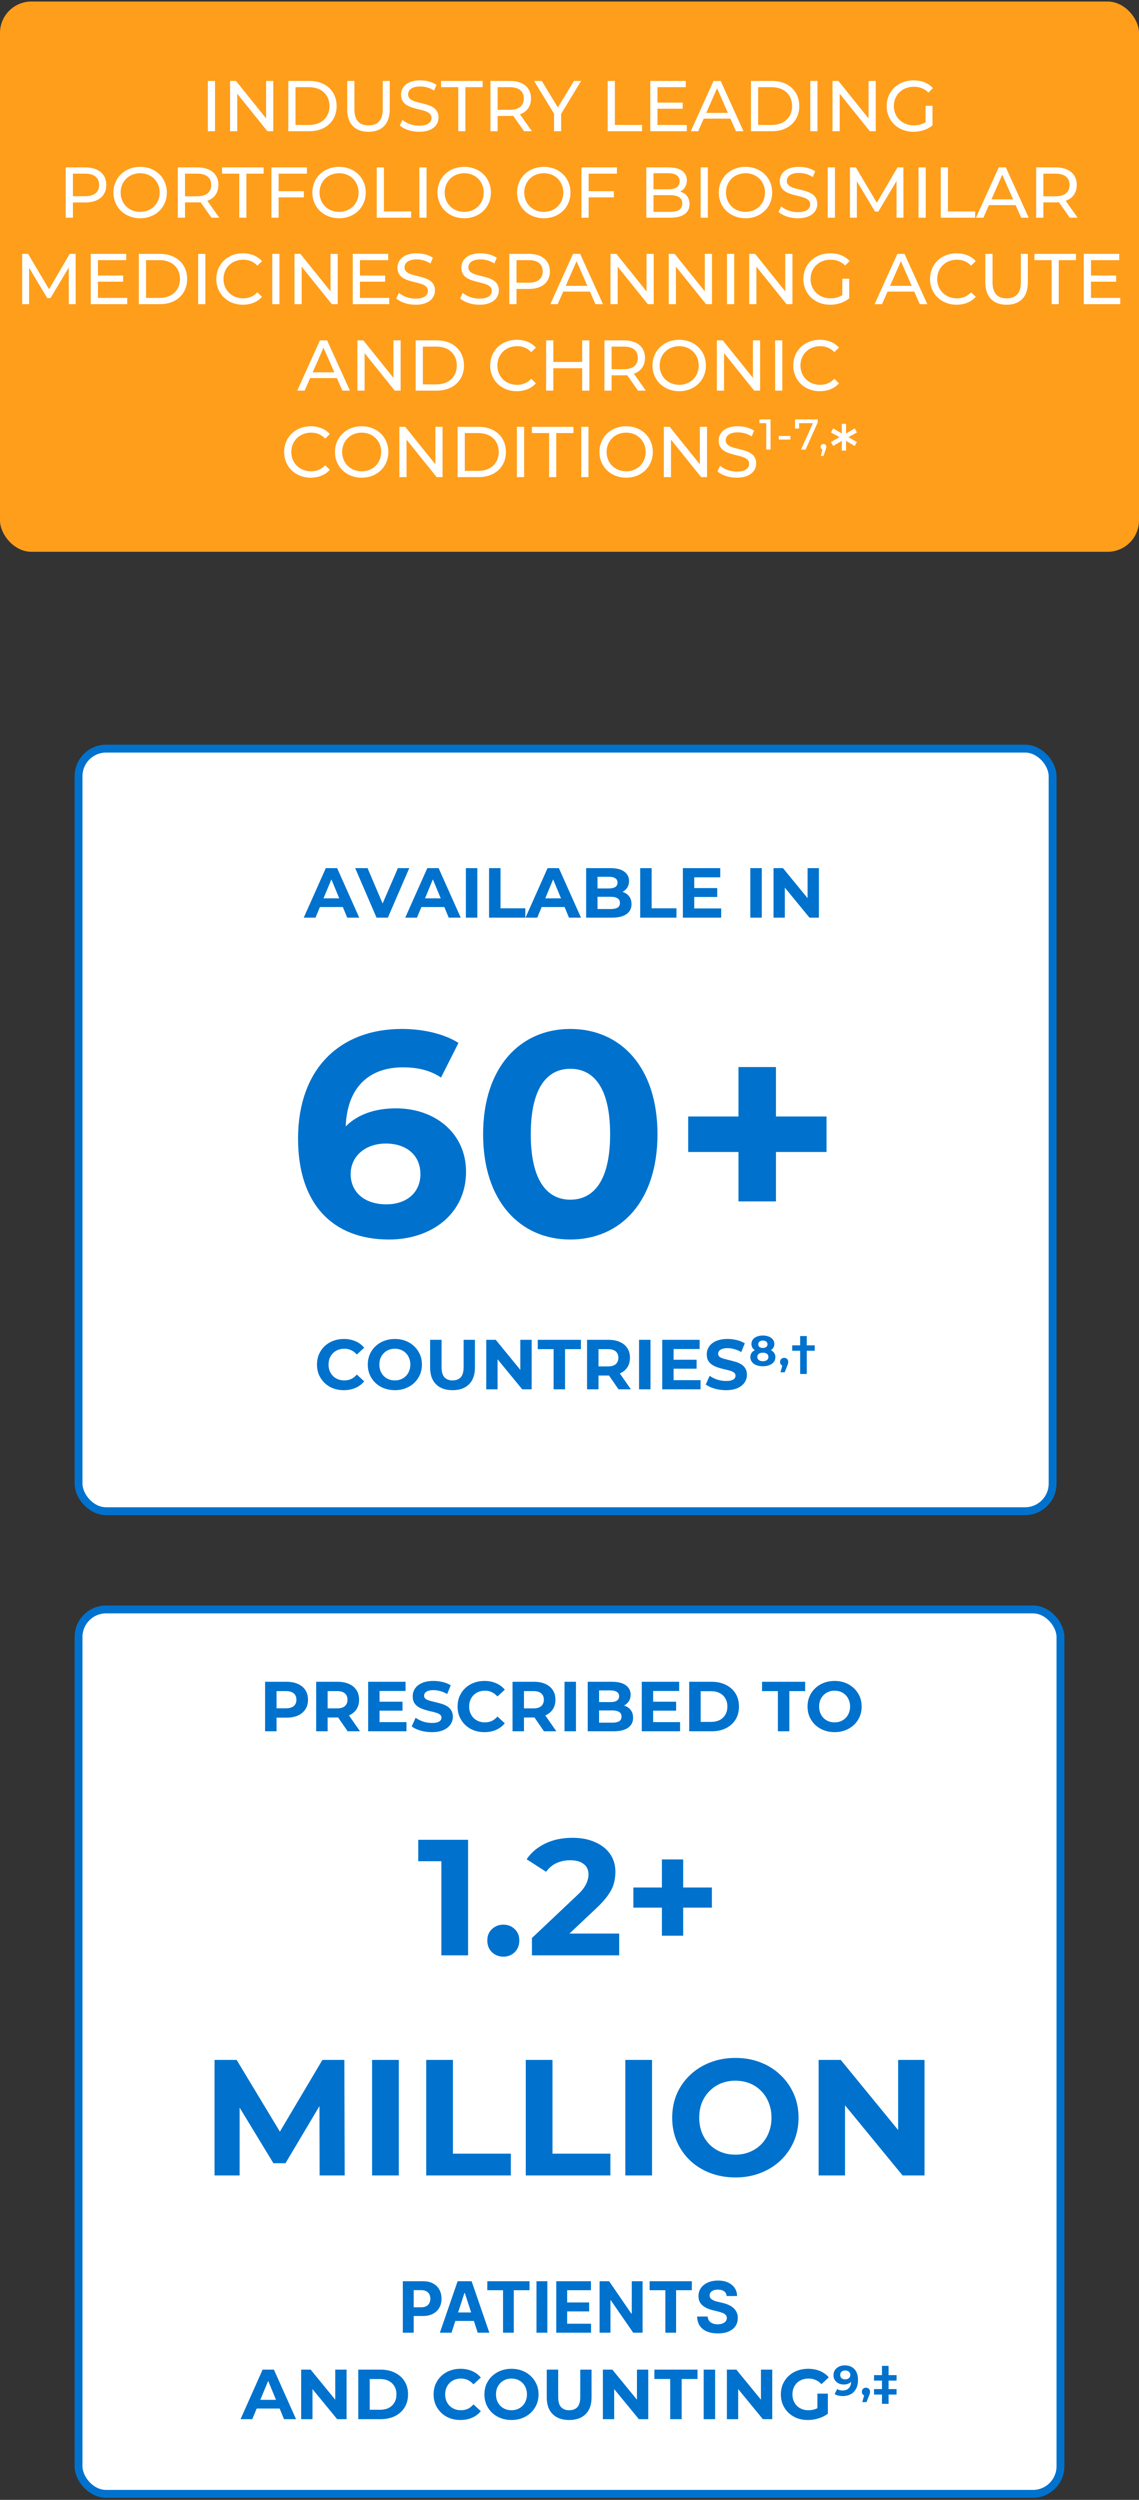 <svg width="290" height="636" viewBox="0 0 290 636" fill="none" xmlns="http://www.w3.org/2000/svg">
<rect x="0" y="0" width="290" height="636" fill="#333333" stroke="none"/>
<rect y="0.385" width="290" height="140" rx="8" fill="#FF9E1B"/>
<path d="M52.918 33.385L52.918 20.59H54.746L54.746 33.385H52.918ZM67.753 20.59H69.581V33.385H68.082L60.405 23.843L60.405 33.385H58.577L58.577 20.59H60.076L67.753 30.131V20.59ZM73.411 33.385V20.59L78.803 20.59C82.916 20.59 85.713 23.185 85.713 26.987C85.713 30.789 82.916 33.385 78.803 33.385H73.411ZM75.239 31.794H78.693C81.856 31.794 83.885 29.857 83.885 26.987C83.885 24.117 81.856 22.18 78.693 22.18L75.239 22.18V31.794ZM93.813 33.531C90.45 33.531 88.403 31.575 88.403 27.864V20.59H90.231V27.791C90.231 30.625 91.528 31.904 93.832 31.904C96.135 31.904 97.451 30.625 97.451 27.791V20.59H99.224V27.864C99.224 31.575 97.195 33.531 93.813 33.531ZM106.7 33.531C104.744 33.531 102.825 32.873 101.801 31.922L102.478 30.497C103.428 31.356 105.055 31.977 106.7 31.977C108.912 31.977 109.862 31.118 109.862 30.003C109.862 26.878 102.112 28.852 102.112 24.099C102.112 22.125 103.648 20.443 107.011 20.443C108.51 20.443 110.063 20.845 111.124 21.577L110.52 23.039C109.405 22.326 108.144 21.997 107.011 21.997C104.836 21.997 103.903 22.911 103.903 24.026C103.903 27.152 111.654 25.196 111.654 29.893C111.654 31.849 110.082 33.531 106.7 33.531ZM116.686 33.385V22.18H112.3V20.59H122.883V22.18H118.496V33.385H116.686ZM135.421 33.385H133.428L130.668 29.455C130.412 29.473 130.138 29.491 129.864 29.491L126.702 29.491V33.385H124.874V20.59L129.864 20.59C133.191 20.59 135.201 22.271 135.201 25.05C135.201 27.024 134.178 28.449 132.387 29.089L135.421 33.385ZM129.809 27.938C132.149 27.938 133.374 26.878 133.374 25.05C133.374 23.222 132.149 22.18 129.809 22.18H126.702V27.938L129.809 27.938ZM147.956 20.59L142.875 28.961V33.385H141.065V28.925L135.984 20.59L137.94 20.59L142.034 27.334L146.147 20.59H147.956ZM154.72 33.385V20.59H156.548V31.794H163.476V33.385H154.72ZM167.401 31.794H174.859V33.385H165.573V20.59H174.603V22.18H167.401V26.11H173.817V27.663H167.401V31.794ZM187.378 33.385L185.971 30.186L179.171 30.186L177.764 33.385H175.881L181.675 20.59L183.485 20.59L189.298 33.385H187.378ZM179.811 28.724L185.331 28.724L182.571 22.454L179.811 28.724ZM191.206 33.385V20.59L196.599 20.59C200.712 20.59 203.508 23.185 203.508 26.987C203.508 30.789 200.712 33.385 196.599 33.385L191.206 33.385ZM193.034 31.794L196.489 31.794C199.651 31.794 201.68 29.857 201.68 26.987C201.68 24.117 199.651 22.18 196.489 22.18L193.034 22.18V31.794ZM206.308 33.385V20.59H208.136V33.385H206.308ZM221.143 20.59H222.971V33.385H221.472L213.795 23.843V33.385H211.967V20.59L213.466 20.59L221.143 30.131V20.59ZM235.666 31.082V26.914H237.421V31.904C236.141 32.983 234.368 33.531 232.577 33.531C228.647 33.531 225.759 30.771 225.759 26.987C225.759 23.203 228.647 20.443 232.613 20.443C234.642 20.443 236.36 21.12 237.53 22.417L236.397 23.551C235.337 22.527 234.13 22.07 232.686 22.07C229.725 22.07 227.586 24.136 227.586 26.987C227.586 29.802 229.725 31.904 232.668 31.904C233.746 31.904 234.752 31.666 235.666 31.082ZM21.725 42.59C25.052 42.59 27.063 44.271 27.063 47.05C27.063 49.828 25.052 51.51 21.725 51.51H18.563L18.563 55.385H16.735L16.735 42.59H21.725ZM21.671 49.919C24.01 49.919 25.235 48.877 25.235 47.05C25.235 45.222 24.01 44.18 21.671 44.18H18.563V49.919H21.671ZM35.703 55.531C31.773 55.531 28.885 52.734 28.885 48.987C28.885 45.24 31.773 42.443 35.703 42.443C39.596 42.443 42.484 45.222 42.484 48.987C42.484 52.753 39.596 55.531 35.703 55.531ZM35.703 53.904C38.536 53.904 40.657 51.82 40.657 48.987C40.657 46.154 38.536 44.07 35.703 44.07C32.833 44.07 30.713 46.154 30.713 48.987C30.713 51.82 32.833 53.904 35.703 53.904ZM55.825 55.385H53.833L51.073 51.455C50.817 51.473 50.543 51.491 50.268 51.491H47.106V55.385H45.278V42.59H50.268C53.595 42.59 55.606 44.271 55.606 47.05C55.606 49.024 54.582 50.449 52.791 51.089L55.825 55.385ZM50.214 49.938C52.553 49.938 53.778 48.877 53.778 47.05C53.778 45.222 52.553 44.18 50.214 44.18H47.106V49.938H50.214ZM60.921 55.385V44.18H56.534V42.59H67.118V44.18H62.731V55.385H60.921ZM78.138 44.18H70.937L70.937 48.64L77.353 48.64V50.212L70.937 50.212V55.385H69.109L69.109 42.59H78.138V44.18ZM86.345 55.531C82.415 55.531 79.527 52.734 79.527 48.987C79.527 45.24 82.415 42.443 86.345 42.443C90.238 42.443 93.126 45.222 93.126 48.987C93.126 52.753 90.238 55.531 86.345 55.531ZM86.345 53.904C89.178 53.904 91.299 51.82 91.299 48.987C91.299 46.154 89.178 44.07 86.345 44.07C83.475 44.07 81.355 46.154 81.355 48.987C81.355 51.82 83.475 53.904 86.345 53.904ZM95.92 55.385L95.92 42.59H97.748L97.748 53.794L104.676 53.794V55.385L95.92 55.385ZM106.773 55.385L106.773 42.59H108.601L108.601 55.385H106.773ZM118.208 55.531C114.278 55.531 111.39 52.734 111.39 48.987C111.39 45.24 114.278 42.443 118.208 42.443C122.102 42.443 124.99 45.222 124.99 48.987C124.99 52.753 122.102 55.531 118.208 55.531ZM118.208 53.904C121.041 53.904 123.162 51.82 123.162 48.987C123.162 46.154 121.041 44.07 118.208 44.07C115.338 44.07 113.218 46.154 113.218 48.987C113.218 51.82 115.338 53.904 118.208 53.904ZM138.469 55.531C134.539 55.531 131.65 52.734 131.65 48.987C131.65 45.24 134.539 42.443 138.469 42.443C142.362 42.443 145.25 45.222 145.25 48.987C145.25 52.753 142.362 55.531 138.469 55.531ZM138.469 53.904C141.302 53.904 143.422 51.82 143.422 48.987C143.422 46.154 141.302 44.07 138.469 44.07C135.599 44.07 133.478 46.154 133.478 48.987C133.478 51.82 135.599 53.904 138.469 53.904ZM157.074 44.18L149.872 44.18V48.64H156.288V50.212H149.872V55.385H148.044V42.59L157.074 42.59V44.18ZM173.165 48.749C174.609 49.152 175.56 50.23 175.56 51.93C175.56 54.123 173.896 55.385 170.661 55.385H164.556V42.59H170.295C173.238 42.59 174.883 43.833 174.883 45.898C174.883 47.287 174.17 48.256 173.165 48.749ZM170.131 44.07H166.384V48.165H170.131C171.995 48.165 173.055 47.47 173.055 46.117C173.055 44.765 171.995 44.07 170.131 44.07ZM170.588 53.904C172.617 53.904 173.713 53.264 173.713 51.784C173.713 50.303 172.617 49.645 170.588 49.645H166.384V53.904H170.588ZM178.39 55.385V42.59H180.218V55.385H178.39ZM189.825 55.531C185.895 55.531 183.007 52.734 183.007 48.987C183.007 45.24 185.895 42.443 189.825 42.443C193.718 42.443 196.606 45.222 196.606 48.987C196.606 52.753 193.718 55.531 189.825 55.531ZM189.825 53.904C192.658 53.904 194.778 51.82 194.778 48.987C194.778 46.154 192.658 44.07 189.825 44.07C186.955 44.07 184.834 46.154 184.834 48.987C184.834 51.82 186.955 53.904 189.825 53.904ZM203.129 55.531C201.173 55.531 199.254 54.873 198.23 53.922L198.906 52.497C199.857 53.356 201.484 53.977 203.129 53.977C205.341 53.977 206.291 53.118 206.291 52.003C206.291 48.877 198.541 50.852 198.541 46.099C198.541 44.125 200.076 42.443 203.44 42.443C204.938 42.443 206.492 42.845 207.552 43.577L206.949 45.039C205.834 44.326 204.573 43.997 203.44 43.997C201.264 43.997 200.332 44.911 200.332 46.026C200.332 49.152 208.082 47.196 208.082 51.894C208.082 53.849 206.51 55.531 203.129 55.531ZM210.753 55.385V42.59H212.581V55.385H210.753ZM230.029 55.385H228.275L228.256 46.062L223.632 53.831H222.791L218.166 46.117V55.385L216.411 55.385V42.59H217.91L223.248 51.583L228.512 42.59H230.011L230.029 55.385ZM233.869 55.385V42.59H235.697V55.385H233.869ZM239.528 55.385V42.59H241.356V53.794L248.284 53.794V55.385L239.528 55.385ZM259.995 55.385L258.587 52.186H251.787L250.38 55.385H248.497L254.291 42.59H256.101L261.914 55.385H259.995ZM252.427 50.724H257.947L255.187 44.454L252.427 50.724ZM274.37 55.385H272.377L269.617 51.455C269.361 51.473 269.087 51.491 268.813 51.491H265.65V55.385H263.823V42.59L268.813 42.59C272.139 42.59 274.15 44.271 274.15 47.05C274.15 49.024 273.127 50.449 271.335 51.089L274.37 55.385ZM268.758 49.938C271.098 49.938 272.322 48.877 272.322 47.05C272.322 45.222 271.098 44.18 268.758 44.18L265.65 44.18V49.938H268.758ZM19.268 77.385H17.513L17.495 68.062L12.87 75.831H12.029L7.405 68.117L7.405 77.385H5.65L5.65 64.59H7.149L12.486 73.583L17.751 64.59H19.25L19.268 77.385ZM24.936 75.794H32.394V77.385H23.108L23.108 64.59H32.138V66.18H24.936V70.11H31.352V71.663H24.936V75.794ZM35.353 77.385V64.59H40.746C44.858 64.59 47.655 67.185 47.655 70.987C47.655 74.789 44.858 77.385 40.746 77.385H35.353ZM37.181 75.794H40.636C43.798 75.794 45.827 73.857 45.827 70.987C45.827 68.117 43.798 66.18 40.636 66.18H37.181V75.794ZM50.455 77.385V64.59H52.283V77.385H50.455ZM61.835 77.531C57.96 77.531 55.072 74.771 55.072 70.987C55.072 67.203 57.96 64.443 61.853 64.443C63.827 64.443 65.546 65.12 66.715 66.436L65.527 67.587C64.54 66.545 63.334 66.07 61.926 66.07C59.038 66.07 56.9 68.154 56.9 70.987C56.9 73.82 59.038 75.904 61.926 75.904C63.334 75.904 64.54 75.411 65.527 74.369L66.715 75.52C65.546 76.836 63.827 77.531 61.835 77.531ZM69.323 77.385V64.59H71.151V77.385H69.323ZM84.158 64.59H85.986V77.385H84.487L76.809 67.843V77.385H74.982V64.59H76.48L84.158 74.131V64.59ZM91.643 75.794H99.101V77.385H89.815V64.59H98.845V66.18H91.643V70.11H98.059V71.663H91.643V75.794ZM105.79 77.531C103.834 77.531 101.915 76.873 100.891 75.922L101.567 74.497C102.518 75.356 104.145 75.977 105.79 75.977C108.002 75.977 108.952 75.118 108.952 74.003C108.952 70.877 101.202 72.852 101.202 68.099C101.202 66.125 102.737 64.443 106.101 64.443C107.599 64.443 109.153 64.845 110.213 65.577L109.61 67.039C108.495 66.326 107.234 65.997 106.101 65.997C103.925 65.997 102.993 66.911 102.993 68.026C102.993 71.152 110.743 69.196 110.743 73.894C110.743 75.849 109.171 77.531 105.79 77.531ZM122.052 77.531C120.096 77.531 118.176 76.873 117.153 75.922L117.829 74.497C118.78 75.356 120.407 75.977 122.052 75.977C124.263 75.977 125.214 75.118 125.214 74.003C125.214 70.877 117.464 72.852 117.464 68.099C117.464 66.125 118.999 64.443 122.362 64.443C123.861 64.443 125.415 64.845 126.475 65.577L125.872 67.039C124.757 66.326 123.496 65.997 122.362 65.997C120.187 65.997 119.255 66.911 119.255 68.026C119.255 71.152 127.005 69.196 127.005 73.894C127.005 75.849 125.433 77.531 122.052 77.531ZM134.666 64.59C137.993 64.59 140.003 66.271 140.003 69.05C140.003 71.828 137.993 73.51 134.666 73.51H131.504V77.385H129.676L129.676 64.59H134.666ZM134.611 71.919C136.951 71.919 138.175 70.877 138.175 69.05C138.175 67.222 136.951 66.18 134.611 66.18H131.504V71.919H134.611ZM151.606 77.385L150.199 74.186H143.399L141.991 77.385H140.109L145.903 64.59H147.713L153.525 77.385H151.606ZM144.038 72.724H149.559L146.799 66.454L144.038 72.724ZM164.61 64.59H166.438L166.438 77.385H164.939L157.262 67.843L157.262 77.385H155.434L155.434 64.59H156.933L164.61 74.131L164.61 64.59ZM179.444 64.59H181.272L181.272 77.385H179.773L172.096 67.843L172.096 77.385H170.268L170.268 64.59H171.767L179.444 74.131L179.444 64.59ZM185.102 77.385L185.102 64.59H186.93L186.93 77.385H185.102ZM199.936 64.59H201.764L201.764 77.385H200.265L192.588 67.843L192.588 77.385H190.76L190.76 64.59H192.259L199.936 74.131L199.936 64.59ZM214.459 75.082L214.459 70.914H216.214L216.214 75.904C214.935 76.983 213.162 77.531 211.37 77.531C207.44 77.531 204.552 74.771 204.552 70.987C204.552 67.203 207.44 64.443 211.407 64.443C213.436 64.443 215.154 65.12 216.324 66.417L215.191 67.551C214.13 66.527 212.924 66.07 211.48 66.07C208.519 66.07 206.38 68.136 206.38 70.987C206.38 73.802 208.519 75.904 211.462 75.904C212.54 75.904 213.545 75.666 214.459 75.082ZM234.183 77.385L232.775 74.186H225.975L224.568 77.385H222.685L228.48 64.59H230.289L236.102 77.385H234.183ZM226.615 72.724H232.135L229.375 66.454L226.615 72.724ZM243.553 77.531C239.678 77.531 236.79 74.771 236.79 70.987C236.79 67.203 239.678 64.443 243.572 64.443C245.546 64.443 247.264 65.12 248.434 66.436L247.246 67.587C246.259 66.545 245.052 66.07 243.645 66.07C240.757 66.07 238.618 68.154 238.618 70.987C238.618 73.82 240.757 75.904 243.645 75.904C245.052 75.904 246.259 75.411 247.246 74.369L248.434 75.52C247.264 76.836 245.546 77.531 243.553 77.531ZM256.289 77.531C252.926 77.531 250.878 75.575 250.878 71.865V64.59H252.706V71.791C252.706 74.625 254.004 75.904 256.307 75.904C258.61 75.904 259.926 74.625 259.926 71.791V64.59H261.699V71.865C261.699 75.575 259.671 77.531 256.289 77.531ZM267.756 77.385V66.18H263.369V64.59H273.952V66.18H269.565V77.385H267.756ZM277.771 75.794H285.229V77.385H275.943V64.59H284.973V66.18H277.771V70.11H284.187V71.663H277.771V75.794ZM87.174 99.385L85.767 96.186H78.967L77.56 99.385H75.677L81.471 86.59H83.281L89.094 99.385H87.174ZM79.607 94.724H85.127L82.367 88.454L79.607 94.724ZM100.178 86.59H102.006V99.385H100.507L92.83 89.843V99.385H91.002V86.59H92.501L100.178 96.131V86.59ZM105.836 99.385V86.59H111.229C115.341 86.59 118.138 89.185 118.138 92.987C118.138 96.789 115.341 99.385 111.229 99.385H105.836ZM107.664 97.794H111.119C114.281 97.794 116.31 95.857 116.31 92.987C116.31 90.117 114.281 88.18 111.119 88.18H107.664V97.794ZM131.568 99.531C127.693 99.531 124.805 96.771 124.805 92.987C124.805 89.203 127.693 86.443 131.586 86.443C133.56 86.443 135.279 87.12 136.449 88.436L135.26 89.587C134.273 88.545 133.067 88.07 131.659 88.07C128.771 88.07 126.633 90.154 126.633 92.987C126.633 95.82 128.771 97.904 131.659 97.904C133.067 97.904 134.273 97.411 135.26 96.369L136.449 97.52C135.279 98.836 133.56 99.531 131.568 99.531ZM148.232 86.59H150.06V99.385H148.232V93.682L140.884 93.682V99.385H139.056V86.59H140.884V92.091L148.232 92.091V86.59ZM164.437 99.385H162.444L159.684 95.455C159.428 95.473 159.154 95.491 158.88 95.491H155.718V99.385H153.89V86.59H158.88C162.207 86.59 164.218 88.271 164.218 91.05C164.218 93.024 163.194 94.449 161.403 95.089L164.437 99.385ZM158.825 93.938C161.165 93.938 162.39 92.877 162.39 91.05C162.39 89.222 161.165 88.18 158.825 88.18H155.718V93.938H158.825ZM172.947 99.531C169.017 99.531 166.129 96.734 166.129 92.987C166.129 89.24 169.017 86.443 172.947 86.443C176.84 86.443 179.728 89.222 179.728 92.987C179.728 96.753 176.84 99.531 172.947 99.531ZM172.947 97.904C175.78 97.904 177.9 95.82 177.9 92.987C177.9 90.154 175.78 88.07 172.947 88.07C170.077 88.07 167.957 90.154 167.957 92.987C167.957 95.82 170.077 97.904 172.947 97.904ZM191.698 86.59H193.526V99.385H192.027L184.35 89.843V99.385H182.522V86.59H184.021L191.698 96.131V86.59ZM197.356 99.385V86.59H199.184V99.385H197.356ZM208.736 99.531C204.861 99.531 201.973 96.771 201.973 92.987C201.973 89.203 204.861 86.443 208.754 86.443C210.728 86.443 212.447 87.12 213.616 88.436L212.428 89.587C211.441 88.545 210.235 88.07 208.827 88.07C205.939 88.07 203.801 90.154 203.801 92.987C203.801 95.82 205.939 97.904 208.827 97.904C210.235 97.904 211.441 97.411 212.428 96.369L213.616 97.52C212.447 98.836 210.728 99.531 208.736 99.531ZM79.106 121.531C75.231 121.531 72.343 118.771 72.343 114.987C72.343 111.203 75.231 108.443 79.124 108.443C81.098 108.443 82.817 109.12 83.986 110.436L82.798 111.587C81.811 110.545 80.605 110.07 79.197 110.07C76.309 110.07 74.171 112.154 74.171 114.987C74.171 117.82 76.309 119.904 79.197 119.904C80.605 119.904 81.811 119.411 82.798 118.369L83.986 119.52C82.817 120.836 81.098 121.531 79.106 121.531ZM92.102 121.531C88.172 121.531 85.284 118.734 85.284 114.987C85.284 111.24 88.172 108.443 92.102 108.443C95.996 108.443 98.884 111.222 98.884 114.987C98.884 118.753 95.996 121.531 92.102 121.531ZM92.102 119.904C94.936 119.904 97.056 117.82 97.056 114.987C97.056 112.154 94.936 110.07 92.102 110.07C89.233 110.07 87.112 112.154 87.112 114.987C87.112 117.82 89.233 119.904 92.102 119.904ZM110.854 108.589H112.682V121.385H111.183L103.506 111.843V121.385H101.678V108.589H103.177L110.854 118.131V108.589ZM116.512 121.385V108.589H121.904C126.017 108.589 128.813 111.185 128.813 114.987C128.813 118.789 126.017 121.385 121.904 121.385H116.512ZM118.339 119.794H121.794C124.956 119.794 126.985 117.857 126.985 114.987C126.985 112.117 124.956 110.18 121.794 110.18H118.339V119.794ZM131.613 121.385V108.589H133.441V121.385H131.613ZM139.812 121.385V110.18H135.426V108.589L146.009 108.589V110.18L141.622 110.18V121.385H139.812ZM148 121.385V108.589H149.828V121.385H148ZM159.435 121.531C155.505 121.531 152.617 118.734 152.617 114.987C152.617 111.24 155.505 108.443 159.435 108.443C163.328 108.443 166.216 111.222 166.216 114.987C166.216 118.753 163.328 121.531 159.435 121.531ZM159.435 119.904C162.268 119.904 164.388 117.82 164.388 114.987C164.388 112.154 162.268 110.07 159.435 110.07C156.565 110.07 154.445 112.154 154.445 114.987C154.445 117.82 156.565 119.904 159.435 119.904ZM178.186 108.589H180.014V121.385H178.515L170.838 111.843V121.385H169.01V108.589H170.509L178.186 118.131V108.589ZM187.573 121.531C185.617 121.531 183.698 120.873 182.674 119.922L183.35 118.497C184.301 119.356 185.928 119.977 187.573 119.977C189.784 119.977 190.735 119.118 190.735 118.003C190.735 114.877 182.985 116.852 182.985 112.099C182.985 110.125 184.52 108.443 187.883 108.443C189.382 108.443 190.936 108.845 191.996 109.577L191.393 111.039C190.278 110.326 189.017 109.997 187.883 109.997C185.708 109.997 184.776 110.911 184.776 112.026C184.776 115.152 192.526 113.196 192.526 117.893C192.526 119.849 190.954 121.531 187.573 121.531ZM193.365 106.708H196.184V114.385H195.098V107.662H193.365V106.708ZM198.291 111.829V110.919H201.241V111.829H198.291ZM202.415 106.708L208.206 106.708V107.453L205.102 114.385H203.94L206.978 107.662H203.468V109.033L202.415 109.033V106.708ZM209.663 112.948C210.08 112.948 210.376 113.266 210.376 113.694C210.376 113.913 210.332 114.078 210.19 114.483L209.674 116.008H208.983L209.389 114.374C209.115 114.275 208.929 114.023 208.929 113.694C208.929 113.255 209.247 112.948 209.663 112.948ZM218.18 110.015L216.005 111.222L218.18 112.446L217.614 113.452L215.402 112.154L215.42 114.64H214.323L214.342 112.154L212.13 113.452L211.563 112.446L213.757 111.222L211.563 110.015L212.13 108.992L214.342 110.289L214.323 107.822H215.42L215.402 110.289L217.614 108.992L218.18 110.015Z" fill="white"/>
<rect x="20" y="190.462" width="248" height="194" rx="7" fill="white"/>
<rect x="20" y="190.462" width="248" height="194" rx="7" stroke="#0072CE" stroke-width="2"/>
<path d="M77.338 233.462L82.954 220.862H85.834L91.468 233.462H88.408L83.8 222.338H84.952L80.326 233.462H77.338ZM80.146 230.762L80.92 228.548H87.4L88.192 230.762H80.146ZM95.87 233.462L90.434 220.862H93.584L98.336 232.022H96.482L101.306 220.862H104.204L98.75 233.462H95.87ZM103.178 233.462L108.794 220.862H111.674L117.308 233.462H114.248L109.64 222.338H110.792L106.166 233.462H103.178ZM105.986 230.762L106.76 228.548H113.24L114.032 230.762H105.986ZM118.615 233.462V220.862H121.531V233.462H118.615ZM124.521 233.462V220.862H127.437V231.086H133.755V233.462H124.521ZM133.799 233.462L139.415 220.862H142.295L147.929 233.462H144.869L140.261 222.338H141.413L136.787 233.462H133.799ZM136.607 230.762L137.381 228.548L143.861 228.548L144.653 230.762L136.607 230.762ZM149.236 233.462V220.862H155.392C156.976 220.862 158.164 221.162 158.956 221.762C159.76 222.362 160.162 223.154 160.162 224.138C160.162 224.798 160 225.374 159.676 225.866C159.352 226.346 158.908 226.718 158.344 226.982C157.78 227.246 157.132 227.378 156.4 227.378L156.742 226.64C157.534 226.64 158.236 226.772 158.848 227.036C159.46 227.288 159.934 227.666 160.27 228.17C160.618 228.674 160.792 229.292 160.792 230.024C160.792 231.104 160.366 231.95 159.514 232.562C158.662 233.162 157.408 233.462 155.752 233.462H149.236ZM152.134 231.266H155.536C156.292 231.266 156.862 231.146 157.246 230.906C157.642 230.654 157.84 230.258 157.84 229.718C157.84 229.19 157.642 228.8 157.246 228.548C156.862 228.284 156.292 228.152 155.536 228.152H151.918V226.028H155.032C155.74 226.028 156.28 225.908 156.652 225.668C157.036 225.416 157.228 225.038 157.228 224.534C157.228 224.042 157.036 223.676 156.652 223.436C156.28 223.184 155.74 223.058 155.032 223.058H152.134V231.266ZM163 233.462V220.862H165.916V231.086H172.234V233.462H163ZM176.545 225.938H182.611V228.206H176.545V225.938ZM176.761 231.122H183.619V233.462H173.863V220.862H183.385V223.202H176.761V231.122ZM191.037 233.462V220.862H193.953V233.462H191.037ZM196.943 233.462V220.862H199.355L206.789 229.934H205.619V220.862H208.499V233.462H206.105L198.653 224.39H199.823V233.462H196.943Z" fill="#0072CE"/>
<path d="M100.824 281.976C110.814 281.976 118.658 288.34 118.658 298.108C118.658 308.69 110 315.35 99.048 315.35C84.766 315.35 75.886 306.396 75.886 289.672C75.886 271.764 86.69 261.774 102.304 261.774C107.78 261.774 113.108 263.032 116.734 265.326L112.294 274.132C109.408 272.208 106.078 271.542 102.6 271.542C93.942 271.542 88.392 276.648 88.022 286.564C91.056 283.53 95.422 281.976 100.824 281.976ZM98.382 306.396C103.488 306.396 107.04 303.436 107.04 298.7C107.04 293.964 103.562 290.93 98.234 290.93C92.98 290.93 89.28 294.186 89.28 298.7C89.28 303.14 92.61 306.396 98.382 306.396ZM145.203 315.35C132.475 315.35 123.003 305.656 123.003 288.562C123.003 271.468 132.475 261.774 145.203 261.774C158.005 261.774 167.403 271.468 167.403 288.562C167.403 305.656 158.005 315.35 145.203 315.35ZM145.203 305.212C151.197 305.212 155.341 300.328 155.341 288.562C155.341 276.796 151.197 271.912 145.203 271.912C139.283 271.912 135.139 276.796 135.139 288.562C135.139 300.328 139.283 305.212 145.203 305.212ZM210.443 284.048V293.076L197.567 293.076V305.656H188.021V293.076H175.219V284.048H188.021V271.468L197.567 271.468V284.048L210.443 284.048Z" fill="#0072CE"/>
<path d="M87.524 353.678C86.552 353.678 85.646 353.522 84.806 353.21C83.978 352.886 83.258 352.43 82.646 351.842C82.034 351.254 81.554 350.564 81.206 349.772C80.87 348.98 80.702 348.11 80.702 347.162C80.702 346.214 80.87 345.344 81.206 344.552C81.554 343.76 82.034 343.07 82.646 342.482C83.27 341.894 83.996 341.444 84.824 341.132C85.652 340.808 86.558 340.646 87.542 340.646C88.634 340.646 89.618 340.838 90.494 341.222C91.382 341.594 92.126 342.146 92.726 342.878L90.854 344.606C90.422 344.114 89.942 343.748 89.414 343.508C88.886 343.256 88.31 343.13 87.686 343.13C87.098 343.13 86.558 343.226 86.066 343.418C85.574 343.61 85.148 343.886 84.788 344.246C84.428 344.606 84.146 345.032 83.942 345.524C83.75 346.016 83.654 346.562 83.654 347.162C83.654 347.762 83.75 348.308 83.942 348.8C84.146 349.292 84.428 349.718 84.788 350.078C85.148 350.438 85.574 350.714 86.066 350.906C86.558 351.098 87.098 351.194 87.686 351.194C88.31 351.194 88.886 351.074 89.414 350.834C89.942 350.582 90.422 350.204 90.854 349.7L92.726 351.428C92.126 352.16 91.382 352.718 90.494 353.102C89.618 353.486 88.628 353.678 87.524 353.678ZM100.552 353.678C99.555 353.678 98.632 353.516 97.779 353.192C96.939 352.868 96.207 352.412 95.584 351.824C94.972 351.236 94.492 350.546 94.144 349.754C93.808 348.962 93.639 348.098 93.639 347.162C93.639 346.226 93.808 345.362 94.144 344.57C94.492 343.778 94.978 343.088 95.602 342.5C96.225 341.912 96.957 341.456 97.797 341.132C98.638 340.808 99.549 340.646 100.534 340.646C101.53 340.646 102.441 340.808 103.27 341.132C104.11 341.456 104.836 341.912 105.448 342.5C106.072 343.088 106.558 343.778 106.906 344.57C107.254 345.35 107.428 346.214 107.428 347.162C107.428 348.098 107.254 348.968 106.906 349.772C106.558 350.564 106.072 351.254 105.448 351.842C104.836 352.418 104.11 352.868 103.27 353.192C102.441 353.516 101.535 353.678 100.552 353.678ZM100.534 351.194C101.098 351.194 101.614 351.098 102.082 350.906C102.562 350.714 102.982 350.438 103.342 350.078C103.702 349.718 103.978 349.292 104.17 348.8C104.374 348.308 104.476 347.762 104.476 347.162C104.476 346.562 104.374 346.016 104.17 345.524C103.978 345.032 103.702 344.606 103.342 344.246C102.994 343.886 102.58 343.61 102.1 343.418C101.62 343.226 101.098 343.13 100.534 343.13C99.969 343.13 99.448 343.226 98.968 343.418C98.499 343.61 98.085 343.886 97.725 344.246C97.365 344.606 97.084 345.032 96.879 345.524C96.688 346.016 96.591 346.562 96.591 347.162C96.591 347.75 96.688 348.296 96.879 348.8C97.084 349.292 97.359 349.718 97.707 350.078C98.067 350.438 98.487 350.714 98.968 350.906C99.448 351.098 99.969 351.194 100.534 351.194ZM115.217 353.678C113.429 353.678 112.031 353.18 111.023 352.184C110.015 351.188 109.511 349.766 109.511 347.918V340.862H112.427V347.81C112.427 349.01 112.673 349.874 113.165 350.402C113.657 350.93 114.347 351.194 115.235 351.194C116.123 351.194 116.813 350.93 117.305 350.402C117.797 349.874 118.043 349.01 118.043 347.81V340.862H120.923V347.918C120.923 349.766 120.419 351.188 119.411 352.184C118.403 353.18 117.005 353.678 115.217 353.678ZM123.805 353.462V340.862H126.217L133.651 349.934H132.481V340.862H135.361V353.462H132.967L125.515 344.39H126.685V353.462H123.805ZM140.952 353.462V343.238H136.92V340.862H147.9V343.238H143.868V353.462H140.952ZM149.469 353.462V340.862H154.923C156.051 340.862 157.023 341.048 157.839 341.42C158.655 341.78 159.285 342.302 159.729 342.986C160.173 343.67 160.395 344.486 160.395 345.434C160.395 346.37 160.173 347.18 159.729 347.864C159.285 348.536 158.655 349.052 157.839 349.412C157.023 349.772 156.051 349.952 154.923 349.952H151.089L152.385 348.674V353.462H149.469ZM157.479 353.462L154.329 348.89H157.443L160.629 353.462H157.479ZM152.385 348.998L151.089 347.63H154.761C155.661 347.63 156.333 347.438 156.777 347.054C157.221 346.658 157.443 346.118 157.443 345.434C157.443 344.738 157.221 344.198 156.777 343.814C156.333 343.43 155.661 343.238 154.761 343.238H151.089L152.385 341.852V348.998ZM162.705 353.462V340.862H165.621V353.462H162.705ZM171.293 345.938H177.359V348.206H171.293V345.938ZM171.509 351.122H178.367V353.462H168.611V340.862H178.133V343.202H171.509V351.122ZM184.827 353.678C183.819 353.678 182.853 353.546 181.929 353.282C181.005 353.006 180.261 352.652 179.697 352.22L180.687 350.024C181.227 350.408 181.863 350.726 182.595 350.978C183.339 351.218 184.089 351.338 184.845 351.338C185.421 351.338 185.883 351.284 186.231 351.176C186.591 351.056 186.855 350.894 187.023 350.69C187.191 350.486 187.275 350.252 187.275 349.988C187.275 349.652 187.143 349.388 186.879 349.196C186.615 348.992 186.267 348.83 185.835 348.71C185.403 348.578 184.923 348.458 184.395 348.35C183.879 348.23 183.357 348.086 182.829 347.918C182.313 347.75 181.839 347.534 181.407 347.27C180.975 347.006 180.621 346.658 180.345 346.226C180.081 345.794 179.949 345.242 179.949 344.57C179.949 343.85 180.141 343.196 180.525 342.608C180.921 342.008 181.509 341.534 182.289 341.186C183.081 340.826 184.071 340.646 185.259 340.646C186.051 340.646 186.831 340.742 187.599 340.934C188.367 341.114 189.045 341.39 189.633 341.762L188.733 343.976C188.145 343.64 187.557 343.394 186.969 343.238C186.381 343.07 185.805 342.986 185.241 342.986C184.677 342.986 184.215 343.052 183.855 343.184C183.495 343.316 183.237 343.49 183.081 343.706C182.925 343.91 182.847 344.15 182.847 344.426C182.847 344.75 182.979 345.014 183.243 345.218C183.507 345.41 183.855 345.566 184.287 345.686C184.719 345.806 185.193 345.926 185.709 346.046C186.237 346.166 186.759 346.304 187.275 346.46C187.803 346.616 188.283 346.826 188.715 347.09C189.147 347.354 189.495 347.702 189.759 348.134C190.035 348.566 190.173 349.112 190.173 349.772C190.173 350.48 189.975 351.128 189.579 351.716C189.183 352.304 188.589 352.778 187.797 353.138C187.017 353.498 186.027 353.678 184.827 353.678ZM194.225 347.591C193.591 347.591 193.037 347.498 192.562 347.31C192.087 347.116 191.716 346.846 191.449 346.5C191.183 346.148 191.05 345.737 191.05 345.269C191.05 344.801 191.179 344.405 191.439 344.081C191.705 343.75 192.076 343.502 192.551 343.336C193.026 343.163 193.584 343.077 194.225 343.077C194.873 343.077 195.435 343.163 195.91 343.336C196.392 343.502 196.763 343.75 197.022 344.081C197.289 344.405 197.422 344.801 197.422 345.269C197.422 345.737 197.289 346.148 197.022 346.5C196.756 346.846 196.381 347.116 195.899 347.31C195.424 347.498 194.866 347.591 194.225 347.591ZM194.225 346.306C194.664 346.306 195.01 346.209 195.262 346.014C195.521 345.82 195.651 345.554 195.651 345.215C195.651 344.877 195.521 344.614 195.262 344.427C195.01 344.232 194.664 344.135 194.225 344.135C193.793 344.135 193.451 344.232 193.199 344.427C192.947 344.614 192.821 344.877 192.821 345.215C192.821 345.554 192.947 345.82 193.199 346.014C193.451 346.209 193.793 346.306 194.225 346.306ZM194.225 343.962C193.642 343.962 193.131 343.883 192.691 343.725C192.259 343.566 191.921 343.336 191.676 343.034C191.439 342.724 191.32 342.357 191.32 341.932C191.32 341.486 191.442 341.104 191.687 340.787C191.932 340.463 192.274 340.215 192.713 340.042C193.152 339.862 193.656 339.772 194.225 339.772C194.808 339.772 195.316 339.862 195.748 340.042C196.187 340.215 196.529 340.463 196.774 340.787C197.026 341.104 197.152 341.486 197.152 341.932C197.152 342.357 197.029 342.724 196.785 343.034C196.547 343.336 196.209 343.566 195.769 343.725C195.33 343.883 194.815 343.962 194.225 343.962ZM194.225 342.936C194.592 342.936 194.88 342.854 195.089 342.688C195.305 342.522 195.413 342.296 195.413 342.008C195.413 341.705 195.301 341.471 195.078 341.306C194.862 341.14 194.578 341.057 194.225 341.057C193.879 341.057 193.599 341.14 193.383 341.306C193.167 341.471 193.059 341.705 193.059 342.008C193.059 342.296 193.163 342.522 193.372 342.688C193.581 342.854 193.865 342.936 194.225 342.936ZM198.717 349.125L199.43 346.533L199.667 347.505C199.358 347.505 199.102 347.415 198.901 347.235C198.706 347.055 198.609 346.806 198.609 346.49C198.609 346.173 198.71 345.921 198.911 345.734C199.113 345.546 199.361 345.453 199.657 345.453C199.959 345.453 200.207 345.55 200.402 345.744C200.596 345.932 200.693 346.18 200.693 346.49C200.693 346.583 200.686 346.677 200.672 346.77C200.657 346.857 200.629 346.965 200.585 347.094C200.549 347.217 200.488 347.375 200.402 347.57L199.786 349.125H198.717ZM203.725 349.557V343.649H201.706V342.267H203.725V339.902H205.41V342.267H207.44V343.649H205.41V349.557H203.725Z" fill="#0072CE"/>
<rect x="20" y="409.462" width="250" height="225" rx="7" fill="white"/>
<rect x="20" y="409.462" width="250" height="225" rx="7" stroke="#0072CE" stroke-width="2"/>
<path d="M67.494 440.462V427.862H72.948C74.076 427.862 75.048 428.048 75.864 428.42C76.68 428.78 77.31 429.302 77.754 429.986C78.198 430.67 78.42 431.486 78.42 432.434C78.42 433.37 78.198 434.18 77.754 434.864C77.31 435.548 76.68 436.076 75.864 436.448C75.048 436.808 74.076 436.988 72.948 436.988H69.114L70.41 435.674V440.462H67.494ZM70.41 435.998L69.114 434.612H72.786C73.686 434.612 74.358 434.42 74.802 434.036C75.246 433.652 75.468 433.118 75.468 432.434C75.468 431.738 75.246 431.198 74.802 430.814C74.358 430.43 73.686 430.238 72.786 430.238H69.114L70.41 428.852V435.998ZM80.502 440.462V427.862H85.956C87.084 427.862 88.056 428.048 88.872 428.42C89.688 428.78 90.318 429.302 90.762 429.986C91.206 430.67 91.428 431.486 91.428 432.434C91.428 433.37 91.206 434.18 90.762 434.864C90.318 435.536 89.688 436.052 88.872 436.412C88.056 436.772 87.084 436.952 85.956 436.952H82.122L83.418 435.674V440.462H80.502ZM88.512 440.462L85.362 435.89H88.476L91.662 440.462H88.512ZM83.418 435.998L82.122 434.63H85.794C86.694 434.63 87.366 434.438 87.81 434.054C88.254 433.658 88.476 433.118 88.476 432.434C88.476 431.738 88.254 431.198 87.81 430.814C87.366 430.43 86.694 430.238 85.794 430.238H82.122L83.418 428.852V435.998ZM96.42 432.938H102.486V435.206H96.42V432.938ZM96.636 438.122H103.494V440.462H93.738V427.862H103.26V430.202H96.636V438.122ZM109.954 440.678C108.946 440.678 107.98 440.546 107.056 440.282C106.132 440.006 105.388 439.652 104.824 439.22L105.814 437.024C106.354 437.408 106.99 437.726 107.722 437.978C108.466 438.218 109.216 438.338 109.972 438.338C110.548 438.338 111.01 438.284 111.358 438.176C111.718 438.056 111.982 437.894 112.15 437.69C112.318 437.486 112.402 437.252 112.402 436.988C112.402 436.652 112.27 436.388 112.006 436.196C111.742 435.992 111.394 435.83 110.962 435.71C110.53 435.578 110.05 435.458 109.522 435.35C109.006 435.23 108.484 435.086 107.956 434.918C107.44 434.75 106.966 434.534 106.534 434.27C106.102 434.006 105.748 433.658 105.472 433.226C105.208 432.794 105.076 432.242 105.076 431.57C105.076 430.85 105.268 430.196 105.652 429.608C106.048 429.008 106.636 428.534 107.416 428.186C108.208 427.826 109.198 427.646 110.386 427.646C111.178 427.646 111.958 427.742 112.726 427.934C113.494 428.114 114.172 428.39 114.76 428.762L113.86 430.976C113.272 430.64 112.684 430.394 112.096 430.238C111.508 430.07 110.932 429.986 110.368 429.986C109.804 429.986 109.342 430.052 108.982 430.184C108.622 430.316 108.364 430.49 108.208 430.706C108.052 430.91 107.974 431.15 107.974 431.426C107.974 431.75 108.106 432.014 108.37 432.218C108.634 432.41 108.982 432.566 109.414 432.686C109.846 432.806 110.32 432.926 110.836 433.046C111.364 433.166 111.886 433.304 112.402 433.46C112.93 433.616 113.41 433.826 113.842 434.09C114.274 434.354 114.622 434.702 114.886 435.134C115.162 435.566 115.3 436.112 115.3 436.772C115.3 437.48 115.102 438.128 114.706 438.716C114.31 439.304 113.716 439.778 112.924 440.138C112.144 440.498 111.154 440.678 109.954 440.678ZM123.323 440.678C122.351 440.678 121.445 440.522 120.605 440.21C119.777 439.886 119.057 439.43 118.445 438.842C117.833 438.254 117.353 437.564 117.005 436.772C116.669 435.98 116.501 435.11 116.501 434.162C116.501 433.214 116.669 432.344 117.005 431.552C117.353 430.76 117.833 430.07 118.445 429.482C119.069 428.894 119.795 428.444 120.623 428.132C121.451 427.808 122.357 427.646 123.341 427.646C124.433 427.646 125.417 427.838 126.293 428.222C127.181 428.594 127.925 429.146 128.525 429.878L126.653 431.606C126.221 431.114 125.741 430.748 125.213 430.508C124.685 430.256 124.109 430.13 123.485 430.13C122.897 430.13 122.357 430.226 121.865 430.418C121.373 430.61 120.947 430.886 120.587 431.246C120.227 431.606 119.945 432.032 119.741 432.524C119.549 433.016 119.453 433.562 119.453 434.162C119.453 434.762 119.549 435.308 119.741 435.8C119.945 436.292 120.227 436.718 120.587 437.078C120.947 437.438 121.373 437.714 121.865 437.906C122.357 438.098 122.897 438.194 123.485 438.194C124.109 438.194 124.685 438.074 125.213 437.834C125.741 437.582 126.221 437.204 126.653 436.7L128.525 438.428C127.925 439.16 127.181 439.718 126.293 440.102C125.417 440.486 124.427 440.678 123.323 440.678ZM130.494 440.462V427.862H135.948C137.076 427.862 138.048 428.048 138.864 428.42C139.68 428.78 140.31 429.302 140.754 429.986C141.198 430.67 141.42 431.486 141.42 432.434C141.42 433.37 141.198 434.18 140.754 434.864C140.31 435.536 139.68 436.052 138.864 436.412C138.048 436.772 137.076 436.952 135.948 436.952H132.114L133.41 435.674V440.462H130.494ZM138.504 440.462L135.354 435.89H138.468L141.654 440.462H138.504ZM133.41 435.998L132.114 434.63H135.786C136.686 434.63 137.358 434.438 137.802 434.054C138.246 433.658 138.468 433.118 138.468 432.434C138.468 431.738 138.246 431.198 137.802 430.814C137.358 430.43 136.686 430.238 135.786 430.238H132.114L133.41 428.852V435.998ZM143.73 440.462V427.862H146.646V440.462H143.73ZM149.637 440.462V427.862H155.793C157.377 427.862 158.565 428.162 159.357 428.762C160.161 429.362 160.563 430.154 160.563 431.138C160.563 431.798 160.401 432.374 160.077 432.866C159.753 433.346 159.309 433.718 158.745 433.982C158.181 434.246 157.533 434.378 156.801 434.378L157.143 433.64C157.935 433.64 158.637 433.772 159.249 434.036C159.861 434.288 160.335 434.666 160.671 435.17C161.019 435.674 161.193 436.292 161.193 437.024C161.193 438.104 160.767 438.95 159.915 439.562C159.063 440.162 157.809 440.462 156.153 440.462H149.637ZM152.535 438.266H155.937C156.693 438.266 157.263 438.146 157.647 437.906C158.043 437.654 158.241 437.258 158.241 436.718C158.241 436.19 158.043 435.8 157.647 435.548C157.263 435.284 156.693 435.152 155.937 435.152H152.319V433.028H155.433C156.141 433.028 156.681 432.908 157.053 432.668C157.437 432.416 157.629 432.038 157.629 431.534C157.629 431.042 157.437 430.676 157.053 430.436C156.681 430.184 156.141 430.058 155.433 430.058H152.535V438.266ZM166.082 432.938H172.148V435.206H166.082V432.938ZM166.298 438.122H173.156V440.462H163.4V427.862H172.922V430.202H166.298V438.122ZM175.476 440.462V427.862H181.2C182.568 427.862 183.774 428.126 184.818 428.654C185.862 429.17 186.678 429.896 187.266 430.832C187.854 431.768 188.148 432.878 188.148 434.162C188.148 435.434 187.854 436.544 187.266 437.492C186.678 438.428 185.862 439.16 184.818 439.688C183.774 440.204 182.568 440.462 181.2 440.462H175.476ZM178.392 438.068H181.056C181.896 438.068 182.622 437.912 183.234 437.6C183.858 437.276 184.338 436.82 184.674 436.232C185.022 435.644 185.196 434.954 185.196 434.162C185.196 433.358 185.022 432.668 184.674 432.092C184.338 431.504 183.858 431.054 183.234 430.742C182.622 430.418 181.896 430.256 181.056 430.256H178.392V438.068ZM198.055 440.462V430.238H194.023V427.862H205.003V430.238H200.971V440.462H198.055ZM212.516 440.678C211.52 440.678 210.596 440.516 209.744 440.192C208.904 439.868 208.172 439.412 207.548 438.824C206.936 438.236 206.456 437.546 206.108 436.754C205.772 435.962 205.604 435.098 205.604 434.162C205.604 433.226 205.772 432.362 206.108 431.57C206.456 430.778 206.942 430.088 207.566 429.5C208.19 428.912 208.922 428.456 209.762 428.132C210.602 427.808 211.514 427.646 212.498 427.646C213.494 427.646 214.406 427.808 215.234 428.132C216.074 428.456 216.8 428.912 217.412 429.5C218.036 430.088 218.522 430.778 218.87 431.57C219.218 432.35 219.392 433.214 219.392 434.162C219.392 435.098 219.218 435.968 218.87 436.772C218.522 437.564 218.036 438.254 217.412 438.842C216.8 439.418 216.074 439.868 215.234 440.192C214.406 440.516 213.5 440.678 212.516 440.678ZM212.498 438.194C213.062 438.194 213.578 438.098 214.046 437.906C214.526 437.714 214.946 437.438 215.306 437.078C215.666 436.718 215.942 436.292 216.134 435.8C216.338 435.308 216.44 434.762 216.44 434.162C216.44 433.562 216.338 433.016 216.134 432.524C215.942 432.032 215.666 431.606 215.306 431.246C214.958 430.886 214.544 430.61 214.064 430.418C213.584 430.226 213.062 430.13 212.498 430.13C211.934 430.13 211.412 430.226 210.932 430.418C210.464 430.61 210.05 430.886 209.69 431.246C209.33 431.606 209.048 432.032 208.844 432.524C208.652 433.016 208.556 433.562 208.556 434.162C208.556 434.75 208.652 435.296 208.844 435.8C209.048 436.292 209.324 436.718 209.672 437.078C210.032 437.438 210.452 437.714 210.932 437.906C211.412 438.098 211.934 438.194 212.498 438.194Z" fill="#0072CE"/>
<path d="M112.373 497.462L112.373 470.582L115.313 473.522H106.493V468.062H119.177L119.177 497.462H112.373ZM128.148 497.798C127.028 497.798 126.062 497.42 125.25 496.664C124.466 495.88 124.074 494.886 124.074 493.682C124.074 492.478 124.466 491.512 125.25 490.784C126.062 490.028 127.028 489.65 128.148 489.65C129.296 489.65 130.262 490.028 131.046 490.784C131.83 491.512 132.222 492.478 132.222 493.682C132.222 494.886 131.83 495.88 131.046 496.664C130.262 497.42 129.296 497.798 128.148 497.798ZM135.435 497.462V493.052L146.775 482.342C147.671 481.53 148.329 480.802 148.749 480.158C149.169 479.514 149.449 478.926 149.589 478.394C149.757 477.862 149.841 477.372 149.841 476.924C149.841 475.748 149.435 474.852 148.623 474.236C147.839 473.592 146.677 473.27 145.137 473.27C143.905 473.27 142.757 473.508 141.693 473.984C140.657 474.46 139.775 475.202 139.047 476.21L134.091 473.018C135.211 471.338 136.779 470.008 138.795 469.028C140.811 468.048 143.135 467.558 145.767 467.558C147.951 467.558 149.855 467.922 151.479 468.65C153.131 469.35 154.405 470.344 155.301 471.632C156.225 472.92 156.687 474.46 156.687 476.252C156.687 477.204 156.561 478.156 156.309 479.108C156.085 480.032 155.609 481.012 154.881 482.048C154.181 483.084 153.145 484.246 151.773 485.534L142.365 494.396L141.063 491.918L157.653 491.918V497.462L135.435 497.462ZM168.528 492.464V473.06H173.946V492.464H168.528ZM161.262 485.324V480.2H181.254V485.324H161.262ZM54.622 553.462L54.622 524.062H60.25L72.766 544.81H69.784L82.09 524.062H87.676L87.76 553.462H81.376L81.334 533.848H82.51L72.682 550.354H69.616L59.578 533.848H61.006V553.462H54.622ZM94.735 553.462L94.735 524.062H101.539L101.539 553.462H94.735ZM108.516 553.462L108.516 524.062H115.32L115.32 547.918H130.062V553.462H108.516ZM133.864 553.462L133.864 524.062H140.668L140.668 547.918H155.41V553.462H133.864ZM159.212 553.462V524.062H166.016V553.462H159.212ZM187.273 553.966C184.949 553.966 182.793 553.588 180.805 552.832C178.845 552.076 177.137 551.012 175.681 549.64C174.253 548.268 173.133 546.658 172.321 544.81C171.537 542.962 171.145 540.946 171.145 538.762C171.145 536.578 171.537 534.562 172.321 532.714C173.133 530.866 174.267 529.256 175.723 527.884C177.179 526.512 178.887 525.448 180.847 524.692C182.807 523.936 184.935 523.558 187.231 523.558C189.555 523.558 191.683 523.936 193.615 524.692C195.575 525.448 197.269 526.512 198.697 527.884C200.153 529.256 201.287 530.866 202.099 532.714C202.911 534.534 203.317 536.55 203.317 538.762C203.317 540.946 202.911 542.976 202.099 544.852C201.287 546.7 200.153 548.31 198.697 549.682C197.269 551.026 195.575 552.076 193.615 552.832C191.683 553.588 189.569 553.966 187.273 553.966ZM187.231 548.17C188.547 548.17 189.751 547.946 190.843 547.498C191.963 547.05 192.943 546.406 193.783 545.566C194.623 544.726 195.267 543.732 195.715 542.584C196.191 541.436 196.429 540.162 196.429 538.762C196.429 537.362 196.191 536.088 195.715 534.94C195.267 533.792 194.623 532.798 193.783 531.958C192.971 531.118 192.005 530.474 190.885 530.026C189.765 529.578 188.547 529.354 187.231 529.354C185.915 529.354 184.697 529.578 183.577 530.026C182.485 530.474 181.519 531.118 180.679 531.958C179.839 532.798 179.181 533.792 178.705 534.94C178.257 536.088 178.033 537.362 178.033 538.762C178.033 540.134 178.257 541.408 178.705 542.584C179.181 543.732 179.825 544.726 180.637 545.566C181.477 546.406 182.457 547.05 183.577 547.498C184.697 547.946 185.915 548.17 187.231 548.17ZM208.43 553.462V524.062H214.058L231.404 545.23H228.674V524.062H235.394V553.462H229.808L212.42 532.294H215.15V553.462H208.43Z" fill="#0072CE"/>
<path d="M102.562 593.462V580.371H107.726C108.719 580.371 109.565 580.56 110.264 580.94C110.963 581.315 111.496 581.837 111.862 582.506C112.233 583.17 112.418 583.938 112.418 584.807C112.418 585.676 112.231 586.443 111.856 587.108C111.481 587.773 110.937 588.291 110.226 588.661C109.518 589.032 108.662 589.217 107.656 589.217H104.364V586.999H107.209C107.741 586.999 108.18 586.908 108.525 586.724C108.875 586.537 109.135 586.279 109.305 585.951C109.48 585.619 109.567 585.237 109.567 584.807C109.567 584.372 109.48 583.993 109.305 583.669C109.135 583.341 108.875 583.087 108.525 582.908C108.176 582.725 107.733 582.634 107.196 582.634H105.329V593.462H102.562ZM114.961 593.462H111.995L116.514 580.371H120.081L124.593 593.462H121.627L118.348 583.362H118.246L114.961 593.462ZM114.775 588.316H121.781V590.477H114.775V588.316ZM124.071 582.653V580.371H134.822V582.653H130.814V593.462H128.079V582.653H124.071ZM139.361 580.371V593.462H136.593V580.371H139.361ZM141.638 593.462V580.371H150.459V582.653H144.406V585.772H150.005V588.054H144.406V591.18H150.484V593.462H141.638ZM163.609 580.371V593.462H161.218L155.523 585.222H155.427V593.462H152.659V580.371H155.088L160.739 588.604H160.854V580.371H163.609ZM165.397 582.653V580.371H176.148V582.653H172.141V593.462H169.405V582.653H165.397ZM185.021 584.136C184.969 583.62 184.75 583.219 184.362 582.934C183.974 582.648 183.448 582.506 182.783 582.506C182.332 582.506 181.95 582.57 181.639 582.697C181.328 582.821 181.089 582.994 180.923 583.215C180.761 583.437 180.68 583.688 180.68 583.969C180.672 584.204 180.721 584.408 180.827 584.583C180.938 584.758 181.089 584.909 181.281 585.037C181.473 585.161 181.695 585.269 181.946 585.363C182.197 585.452 182.466 585.529 182.751 585.593L183.928 585.874C184.499 586.002 185.023 586.173 185.5 586.386C185.977 586.599 186.391 586.861 186.74 587.172C187.089 587.483 187.36 587.849 187.552 588.271C187.748 588.693 187.848 589.177 187.852 589.722C187.848 590.523 187.643 591.218 187.239 591.806C186.838 592.39 186.259 592.844 185.5 593.168C184.746 593.487 183.836 593.647 182.771 593.647C181.714 593.647 180.793 593.485 180.009 593.161C179.229 592.837 178.62 592.358 178.181 591.723C177.746 591.084 177.518 590.293 177.497 589.352H180.175C180.205 589.791 180.331 590.157 180.553 590.451C180.778 590.741 181.079 590.96 181.454 591.109C181.833 591.254 182.261 591.327 182.739 591.327C183.207 591.327 183.614 591.259 183.96 591.122C184.309 590.986 184.58 590.796 184.771 590.553C184.963 590.31 185.059 590.031 185.059 589.716C185.059 589.422 184.972 589.175 184.797 588.974C184.626 588.774 184.375 588.604 184.043 588.463C183.714 588.322 183.312 588.195 182.835 588.08L181.409 587.722C180.305 587.453 179.434 587.033 178.795 586.462C178.156 585.891 177.838 585.122 177.842 584.155C177.838 583.362 178.049 582.67 178.475 582.077C178.906 581.485 179.496 581.023 180.246 580.69C180.996 580.358 181.848 580.192 182.803 580.192C183.774 580.192 184.622 580.358 185.347 580.69C186.075 581.023 186.642 581.485 187.047 582.077C187.452 582.67 187.661 583.356 187.673 584.136H185.021ZM61.245 615.462L66.861 602.862H69.741L75.375 615.462H72.315L67.707 604.338H68.859L64.233 615.462H61.245ZM64.053 612.762L64.827 610.548H71.307L72.099 612.762H64.053ZM76.682 615.462L76.682 602.862H79.094L86.528 611.934H85.358L85.358 602.862H88.238L88.238 615.462H85.844L78.392 606.39H79.562L79.562 615.462H76.682ZM91.219 615.462L91.219 602.862H96.943C98.311 602.862 99.517 603.126 100.561 603.654C101.605 604.17 102.421 604.896 103.009 605.832C103.597 606.768 103.891 607.878 103.891 609.162C103.891 610.434 103.597 611.544 103.009 612.492C102.421 613.428 101.605 614.16 100.561 614.688C99.517 615.204 98.311 615.462 96.943 615.462H91.219ZM94.135 613.068H96.799C97.639 613.068 98.365 612.912 98.977 612.6C99.601 612.276 100.081 611.82 100.417 611.232C100.765 610.644 100.939 609.954 100.939 609.162C100.939 608.358 100.765 607.668 100.417 607.092C100.081 606.504 99.601 606.054 98.977 605.742C98.365 605.418 97.639 605.256 96.799 605.256H94.135V613.068ZM117.218 615.678C116.246 615.678 115.34 615.522 114.5 615.21C113.672 614.886 112.952 614.43 112.34 613.842C111.728 613.254 111.248 612.564 110.9 611.772C110.564 610.98 110.396 610.11 110.396 609.162C110.396 608.214 110.564 607.344 110.9 606.552C111.248 605.76 111.728 605.07 112.34 604.482C112.964 603.894 113.69 603.444 114.518 603.132C115.346 602.808 116.252 602.646 117.236 602.646C118.328 602.646 119.312 602.838 120.188 603.222C121.076 603.594 121.82 604.146 122.42 604.878L120.548 606.606C120.116 606.114 119.636 605.748 119.108 605.508C118.58 605.256 118.004 605.13 117.38 605.13C116.792 605.13 116.252 605.226 115.76 605.418C115.268 605.61 114.842 605.886 114.482 606.246C114.122 606.606 113.84 607.032 113.636 607.524C113.444 608.016 113.348 608.562 113.348 609.162C113.348 609.762 113.444 610.308 113.636 610.8C113.84 611.292 114.122 611.718 114.482 612.078C114.842 612.438 115.268 612.714 115.76 612.906C116.252 613.098 116.792 613.194 117.38 613.194C118.004 613.194 118.58 613.074 119.108 612.834C119.636 612.582 120.116 612.204 120.548 611.7L122.42 613.428C121.82 614.16 121.076 614.718 120.188 615.102C119.312 615.486 118.322 615.678 117.218 615.678ZM130.245 615.678C129.249 615.678 128.325 615.516 127.473 615.192C126.633 614.868 125.901 614.412 125.277 613.824C124.665 613.236 124.185 612.546 123.837 611.754C123.501 610.962 123.333 610.098 123.333 609.162C123.333 608.226 123.501 607.362 123.837 606.57C124.185 605.778 124.671 605.088 125.295 604.5C125.919 603.912 126.651 603.456 127.491 603.132C128.331 602.808 129.243 602.646 130.227 602.646C131.223 602.646 132.135 602.808 132.963 603.132C133.803 603.456 134.529 603.912 135.141 604.5C135.765 605.088 136.251 605.778 136.599 606.57C136.947 607.35 137.121 608.214 137.121 609.162C137.121 610.098 136.947 610.968 136.599 611.772C136.251 612.564 135.765 613.254 135.141 613.842C134.529 614.418 133.803 614.868 132.963 615.192C132.135 615.516 131.229 615.678 130.245 615.678ZM130.227 613.194C130.791 613.194 131.307 613.098 131.775 612.906C132.255 612.714 132.675 612.438 133.035 612.078C133.395 611.718 133.671 611.292 133.863 610.8C134.067 610.308 134.169 609.762 134.169 609.162C134.169 608.562 134.067 608.016 133.863 607.524C133.671 607.032 133.395 606.606 133.035 606.246C132.687 605.886 132.273 605.61 131.793 605.418C131.313 605.226 130.791 605.13 130.227 605.13C129.663 605.13 129.141 605.226 128.661 605.418C128.193 605.61 127.779 605.886 127.419 606.246C127.059 606.606 126.777 607.032 126.573 607.524C126.381 608.016 126.285 608.562 126.285 609.162C126.285 609.75 126.381 610.296 126.573 610.8C126.777 611.292 127.053 611.718 127.401 612.078C127.761 612.438 128.181 612.714 128.661 612.906C129.141 613.098 129.663 613.194 130.227 613.194ZM144.911 615.678C143.123 615.678 141.725 615.18 140.717 614.184C139.709 613.188 139.205 611.766 139.205 609.918V602.862H142.121V609.81C142.121 611.01 142.367 611.874 142.859 612.402C143.351 612.93 144.041 613.194 144.929 613.194C145.817 613.194 146.507 612.93 146.999 612.402C147.491 611.874 147.737 611.01 147.737 609.81V602.862H150.617V609.918C150.617 611.766 150.113 613.188 149.105 614.184C148.097 615.18 146.699 615.678 144.911 615.678ZM153.498 615.462V602.862H155.91L163.344 611.934H162.174V602.862H165.054V615.462H162.66L155.208 606.39H156.378V615.462H153.498ZM170.645 615.462V605.238H166.613V602.862H177.593V605.238H173.561V615.462H170.645ZM179.162 615.462V602.862H182.078V615.462H179.162ZM185.069 615.462V602.862H187.481L194.915 611.934H193.745V602.862H196.625V615.462H194.231L186.779 606.39H187.949V615.462H185.069ZM205.69 615.678C204.694 615.678 203.776 615.522 202.936 615.21C202.108 614.886 201.382 614.43 200.758 613.842C200.146 613.254 199.666 612.564 199.318 611.772C198.982 610.98 198.814 610.11 198.814 609.162C198.814 608.214 198.982 607.344 199.318 606.552C199.666 605.76 200.152 605.07 200.776 604.482C201.4 603.894 202.132 603.444 202.972 603.132C203.812 602.808 204.736 602.646 205.744 602.646C206.86 602.646 207.862 602.832 208.75 603.204C209.65 603.576 210.406 604.116 211.018 604.824L209.146 606.552C208.69 606.072 208.192 605.718 207.652 605.49C207.112 605.25 206.524 605.13 205.888 605.13C205.276 605.13 204.718 605.226 204.214 605.418C203.71 605.61 203.272 605.886 202.9 606.246C202.54 606.606 202.258 607.032 202.054 607.524C201.862 608.016 201.766 608.562 201.766 609.162C201.766 609.75 201.862 610.29 202.054 610.782C202.258 611.274 202.54 611.706 202.9 612.078C203.272 612.438 203.704 612.714 204.196 612.906C204.7 613.098 205.252 613.194 205.852 613.194C206.428 613.194 206.986 613.104 207.526 612.924C208.078 612.732 208.612 612.414 209.128 611.97L210.784 614.076C210.1 614.592 209.302 614.988 208.39 615.264C207.49 615.54 206.59 615.678 205.69 615.678ZM208.12 613.698V608.964H210.784V614.076L208.12 613.698ZM215.076 601.772C215.775 601.772 216.376 601.916 216.88 602.204C217.384 602.492 217.773 602.913 218.046 603.468C218.32 604.015 218.457 604.699 218.457 605.52C218.457 606.391 218.291 607.129 217.96 607.734C217.636 608.338 217.186 608.799 216.61 609.116C216.034 609.433 215.364 609.591 214.601 609.591C214.205 609.591 213.824 609.548 213.456 609.462C213.089 609.375 212.772 609.246 212.506 609.073L213.154 607.788C213.363 607.932 213.586 608.032 213.824 608.09C214.061 608.14 214.31 608.166 214.569 608.166C215.217 608.166 215.732 607.968 216.113 607.572C216.502 607.176 216.696 606.589 216.696 605.811C216.696 605.682 216.693 605.538 216.686 605.379C216.678 605.221 216.66 605.062 216.632 604.904L217.107 605.358C216.984 605.638 216.812 605.876 216.588 606.07C216.365 606.258 216.106 606.402 215.811 606.502C215.516 606.596 215.184 606.643 214.817 606.643C214.335 606.643 213.896 606.546 213.5 606.351C213.111 606.157 212.798 605.883 212.56 605.53C212.33 605.178 212.214 604.764 212.214 604.288C212.214 603.77 212.34 603.324 212.592 602.949C212.852 602.575 213.197 602.287 213.629 602.085C214.068 601.876 214.551 601.772 215.076 601.772ZM215.184 603.079C214.932 603.079 214.713 603.126 214.526 603.219C214.338 603.306 214.191 603.435 214.083 603.608C213.975 603.774 213.921 603.972 213.921 604.202C213.921 604.548 214.036 604.825 214.266 605.034C214.504 605.235 214.817 605.336 215.206 605.336C215.458 605.336 215.681 605.289 215.876 605.196C216.077 605.095 216.232 604.958 216.34 604.785C216.448 604.612 216.502 604.418 216.502 604.202C216.502 603.986 216.448 603.795 216.34 603.63C216.239 603.457 216.092 603.324 215.897 603.23C215.703 603.129 215.465 603.079 215.184 603.079ZM219.548 611.125L220.261 608.533L220.498 609.505C220.189 609.505 219.933 609.415 219.732 609.235C219.537 609.055 219.44 608.806 219.44 608.49C219.44 608.173 219.541 607.921 219.742 607.734C219.944 607.546 220.192 607.453 220.488 607.453C220.79 607.453 221.038 607.55 221.233 607.744C221.427 607.932 221.524 608.18 221.524 608.49C221.524 608.583 221.517 608.677 221.503 608.77C221.488 608.857 221.46 608.965 221.416 609.094C221.38 609.217 221.319 609.375 221.233 609.57L220.617 611.125H219.548ZM228.271 605.649H226.241V607.809H228.271V609.202H226.241V611.557H224.556V609.202H222.536V607.809H224.556V605.649H222.536V604.256H224.556V601.902H226.241V604.256H228.271V605.649Z" fill="#0072CE"/>
</svg>
